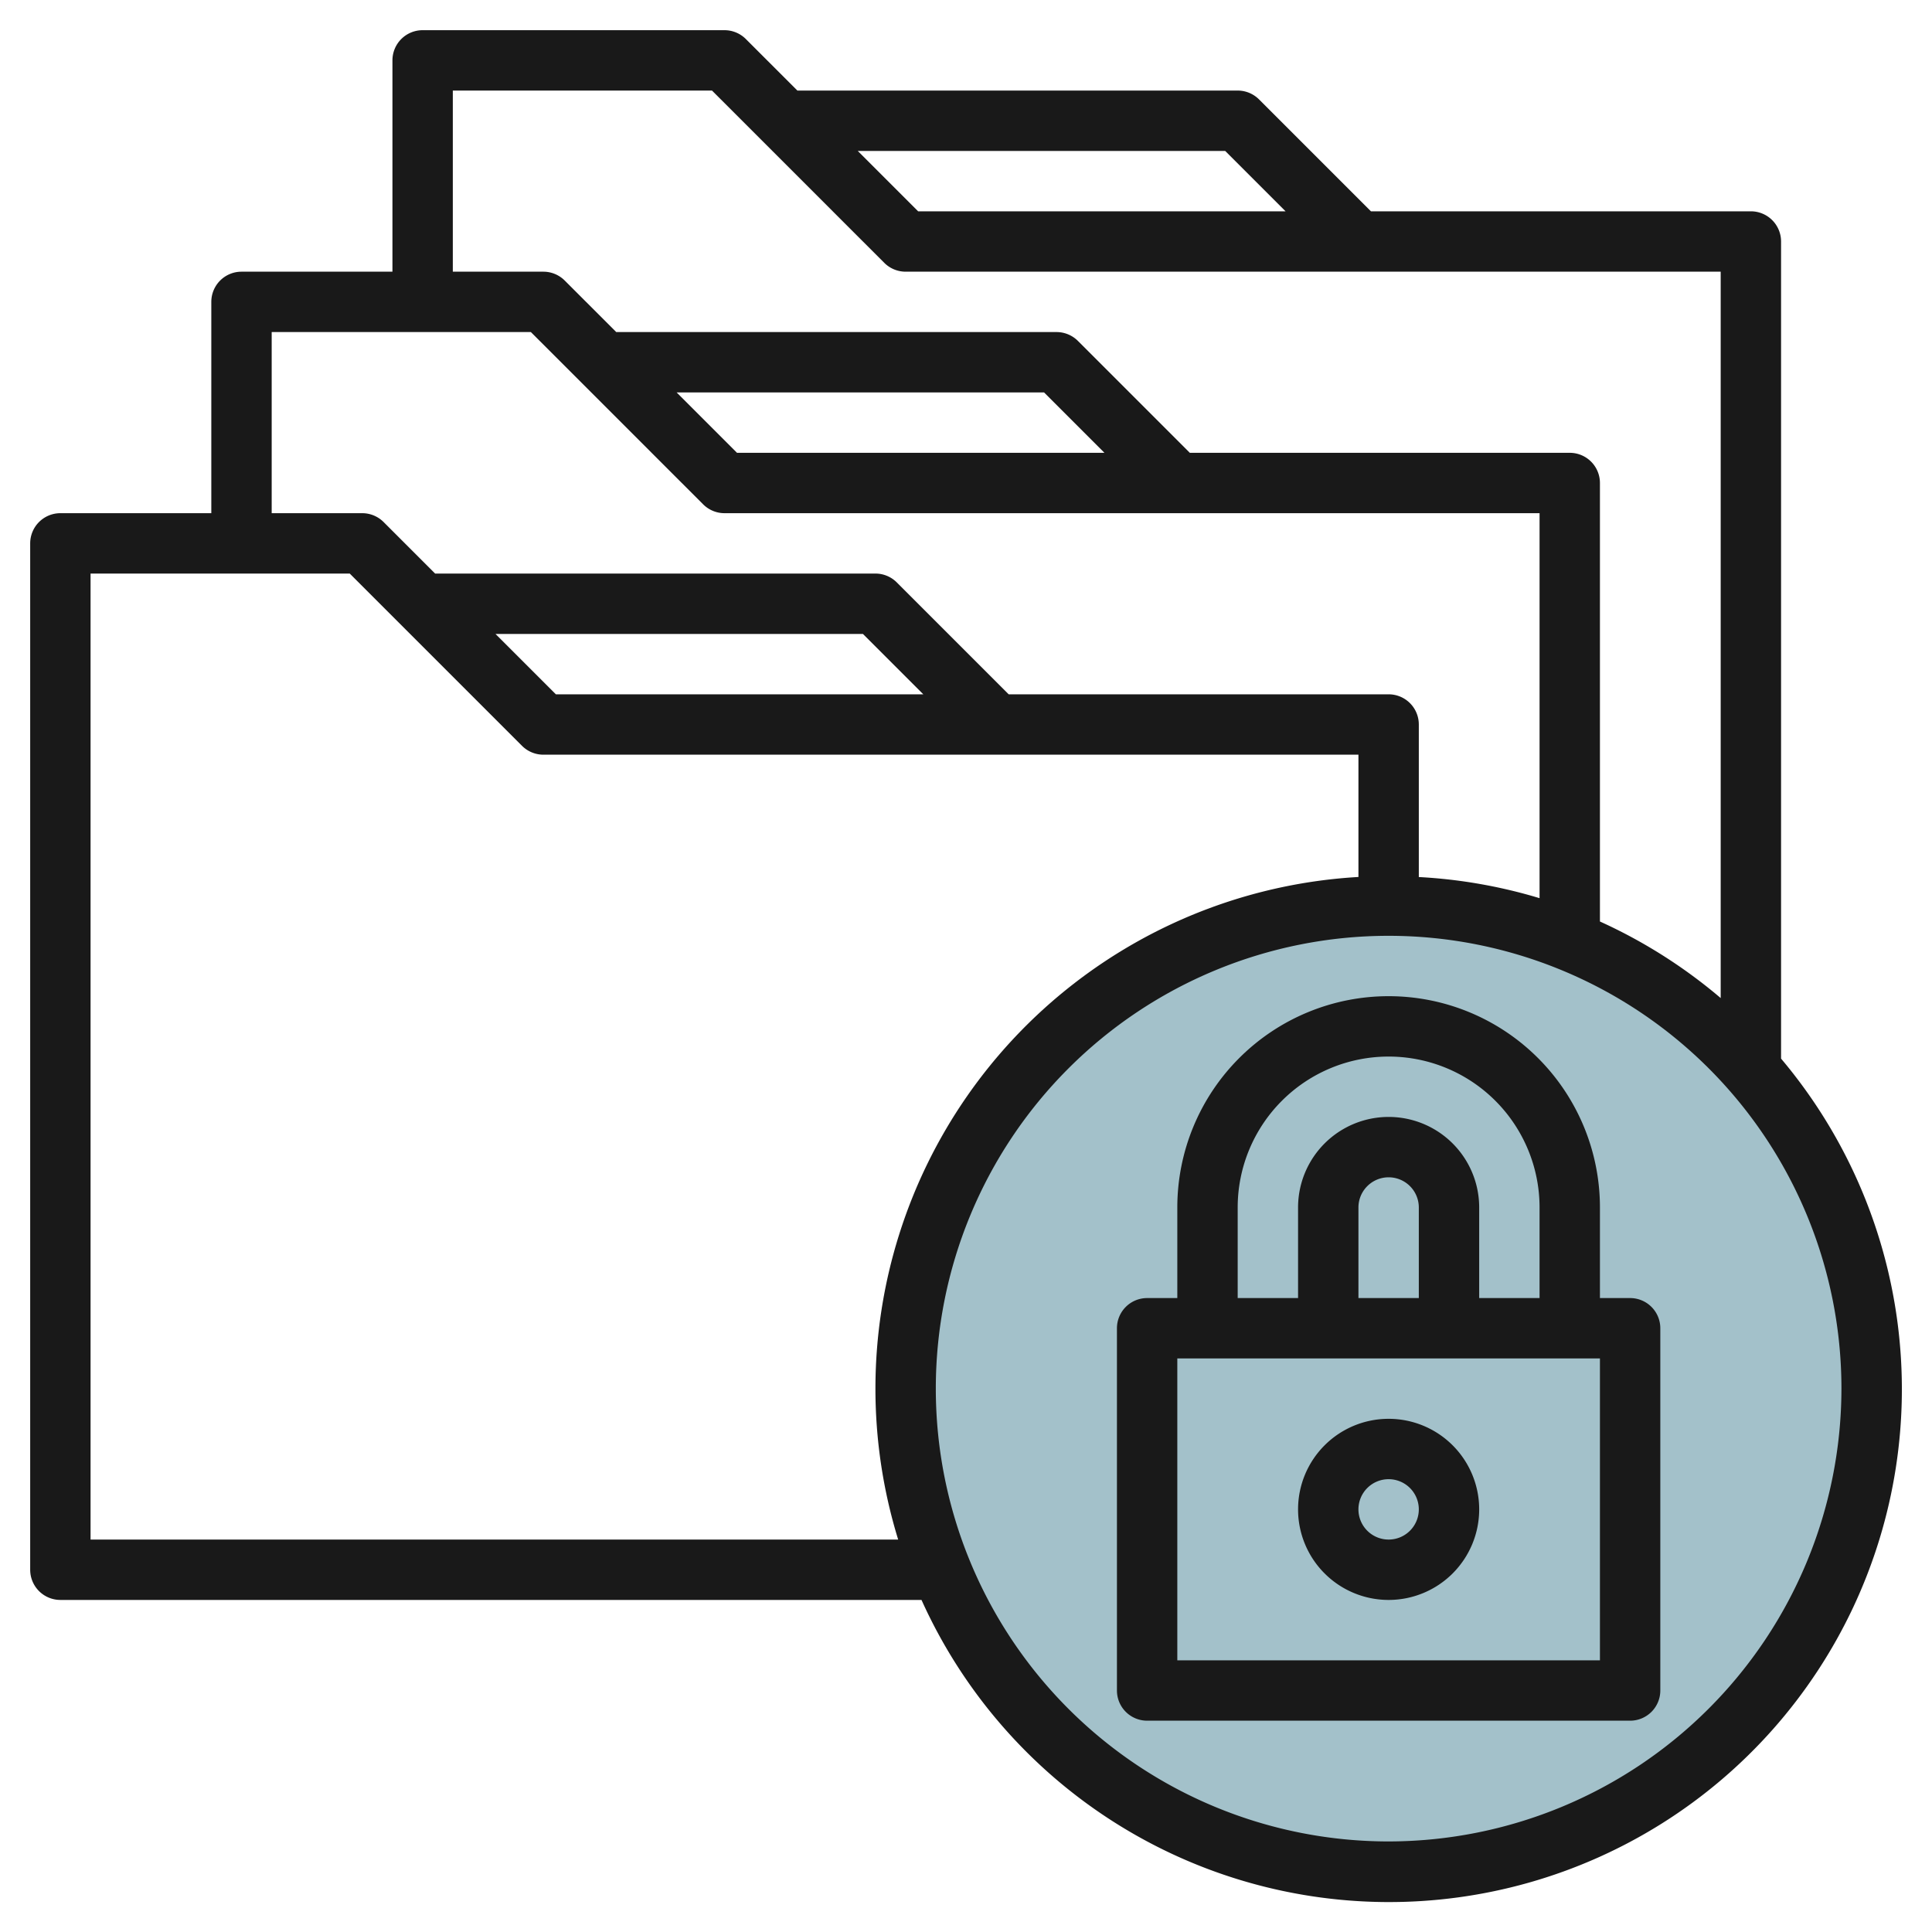 <?xml version="1.0" encoding="UTF-8"?>
<svg xmlns="http://www.w3.org/2000/svg" id="Layer_3" data-name="Layer 3" viewBox="0 0 64 64" width="512" height="512"><circle cx="46" cy="46" r="16" style="fill:#a3c1ca"/><path d="M59,35.068V8a1,1,0,0,0-1-1H45.414L41.707,3.293A1,1,0,0,0,41,3H26.414L24.707,1.293A1,1,0,0,0,24,1H14a1,1,0,0,0-1,1V9H8a1,1,0,0,0-1,1v7H2a1,1,0,0,0-1,1V52a1,1,0,0,0,1,1H30.526A16.988,16.988,0,1,0,59,35.068ZM40.586,5l2,2H30.414l-2-2ZM15,3h8.586l5.707,5.707A1,1,0,0,0,30,9H57V33.062a17.018,17.018,0,0,0-4-2.536V16a1,1,0,0,0-1-1H39.414l-3.707-3.707A1,1,0,0,0,35,11H20.414L18.707,9.293A1,1,0,0,0,18,9H15ZM36.586,15H24.414l-2-2H34.586ZM9,11h8.586l5.707,5.707A1,1,0,0,0,24,17H51V29.753a16.934,16.934,0,0,0-4-.7V24a1,1,0,0,0-1-1H33.414l-3.707-3.707A1,1,0,0,0,29,19H14.414l-1.707-1.707A1,1,0,0,0,12,17H9ZM30.586,23H18.414l-2-2H28.586ZM3,51V19h8.586l5.707,5.707A1,1,0,0,0,18,25H45v4.051A16.977,16.977,0,0,0,29.753,51ZM46,61A15,15,0,1,1,61,46,15.017,15.017,0,0,1,46,61Z" style="fill:#191919"/><path d="M54,43H53V40a7,7,0,0,0-14,0v3H38a1,1,0,0,0-1,1V56a1,1,0,0,0,1,1H54a1,1,0,0,0,1-1V44A1,1,0,0,0,54,43ZM41,40a5,5,0,0,1,10,0v3H49V40a3,3,0,0,0-6,0v3H41Zm6,3H45V40a1,1,0,0,1,2,0Zm6,12H39V45H53Z" style="fill:#191919"/><path d="M46,53a3,3,0,1,0-3-3A3,3,0,0,0,46,53Zm0-4a1,1,0,1,1-1,1A1,1,0,0,1,46,49Z" style="fill:#191919"/></svg>
